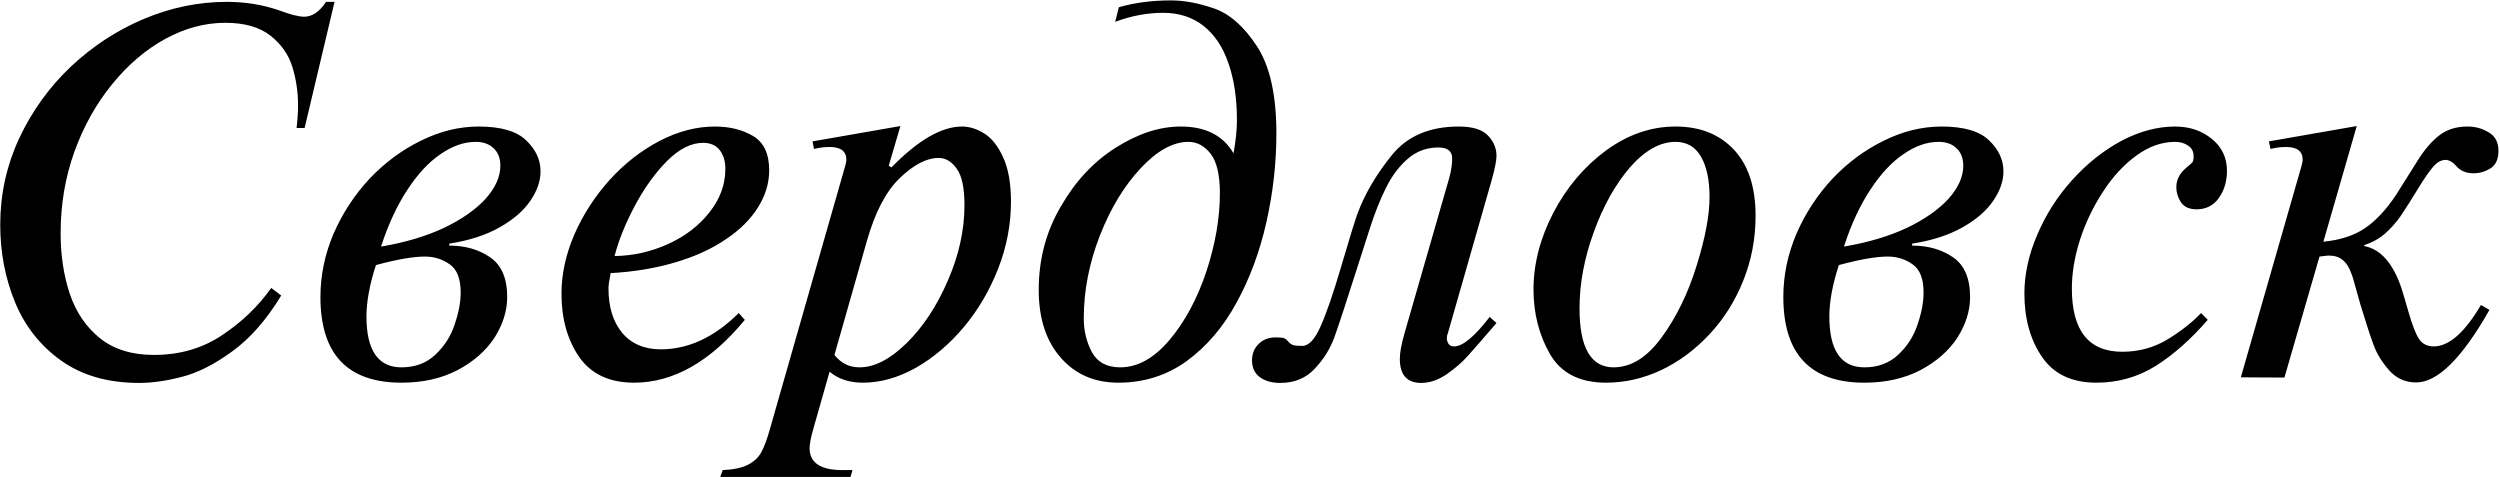 <?xml version="1.0" encoding="UTF-8"?>
<svg xmlns="http://www.w3.org/2000/svg" width="1504" height="287" viewBox="0 0 1504 287" fill="none">
  <path d="M196.139 1.121H201.266L183.248 77H178.414C179 72.117 179.293 67.527 179.293 63.23C179.293 55.32 178.17 47.703 175.924 40.379C173.678 32.957 169.283 26.658 162.74 21.482C156.197 16.307 147.115 13.719 135.494 13.719C123.287 13.719 111.275 16.941 99.459 23.387C87.643 29.832 76.949 38.963 67.379 50.779C57.809 62.498 50.24 76.072 44.674 91.502C39.205 106.834 36.471 123.094 36.471 140.281C36.471 153.66 38.326 165.867 42.037 176.902C45.748 187.84 51.754 196.678 60.055 203.416C68.453 210.154 79.293 213.523 92.574 213.523C108.102 213.523 121.773 209.568 133.59 201.658C145.504 193.748 155.367 184.275 163.18 173.24L169.186 177.781C160.299 192.43 150.436 203.66 139.596 211.473C128.854 219.285 118.795 224.363 109.42 226.707C100.143 229.148 91.549 230.369 83.639 230.369C65.084 230.369 49.508 225.926 36.91 217.039C24.312 208.055 15.035 196.336 9.078 181.883C3.121 167.43 0.143 151.854 0.143 135.154C0.143 116.893 3.951 99.559 11.568 83.152C19.283 66.746 29.635 52.391 42.623 40.086C55.709 27.781 70.357 18.211 86.568 11.375C102.877 4.539 119.479 1.121 136.373 1.121C147.408 1.121 157.809 2.781 167.574 6.102C174.605 8.738 179.732 10.057 182.955 10.057C187.838 10.057 192.232 7.078 196.139 1.121ZM270.26 146.58V147.752C279.83 147.752 288.033 150.096 294.869 154.783C301.705 159.471 305.123 167.43 305.123 178.66C305.123 186.961 302.584 195.115 297.506 203.123C292.232 211.131 284.762 217.674 275.094 222.752C265.426 227.732 254.244 230.223 241.549 230.223C209.029 230.223 192.77 213.035 192.77 178.66C192.77 165.672 195.406 152.977 200.68 140.574C206.051 128.27 213.277 117.234 222.359 107.469C231.539 97.801 241.842 90.184 253.268 84.617C264.693 78.953 276.266 76.121 287.984 76.121C301.363 76.121 310.885 78.904 316.549 84.471C322.311 89.939 325.191 96.141 325.191 103.074C325.191 108.934 323.141 114.842 319.039 120.799C315.035 126.756 308.883 132.078 300.582 136.766C292.281 141.453 282.174 144.725 270.26 146.58ZM229.244 148.338C243.697 145.896 256.344 142.137 267.184 137.059C277.926 131.883 286.275 126.023 292.232 119.48C298.092 112.84 301.021 106.248 301.021 99.705C301.021 95.213 299.654 91.697 296.92 89.158C294.283 86.619 290.719 85.35 286.227 85.35C279.195 85.35 272.164 87.791 265.133 92.674C258.004 97.459 251.314 104.637 245.064 114.207C238.814 123.68 233.541 135.057 229.244 148.338ZM226.168 159.471C222.359 171.189 220.455 181.492 220.455 190.379C220.455 210.789 227.486 220.994 241.549 220.994C249.654 220.994 256.393 218.504 261.764 213.523C267.232 208.445 271.139 202.391 273.482 195.359C275.924 188.23 277.145 181.785 277.145 176.023C277.145 167.723 274.947 162.059 270.553 159.031C266.158 155.906 261.178 154.344 255.611 154.344C248.58 154.344 238.766 156.053 226.168 159.471ZM444.43 188.328L448.092 192.43C427.291 217.625 405.074 230.223 381.441 230.223C366.695 230.223 355.709 225.096 348.482 214.842C341.354 204.49 337.789 191.746 337.789 176.609C337.789 164.891 340.377 153.025 345.553 141.014C350.826 129.002 357.906 118.064 366.793 108.201C375.777 98.338 385.787 90.525 396.822 84.764C407.955 79.002 419.039 76.121 430.074 76.121C438.961 76.121 446.627 78.025 453.072 81.834C459.518 85.643 462.74 92.527 462.74 102.488C462.74 110.203 460.494 117.625 456.002 124.754C451.607 131.883 445.162 138.279 436.666 143.943C428.268 149.705 418.111 154.344 406.197 157.859C394.381 161.375 381.441 163.523 367.379 164.305C366.5 168.504 366.061 171.58 366.061 173.533C366.061 184.666 368.795 193.553 374.264 200.193C379.83 206.834 387.594 210.154 397.555 210.154C414.156 210.154 429.781 202.879 444.43 188.328ZM369.723 154.051C381.051 153.855 391.842 151.414 402.096 146.727C412.35 142.039 420.602 135.691 426.852 127.684C433.199 119.676 436.373 110.984 436.373 101.609C436.373 97.019 435.25 93.26 433.004 90.33C430.758 87.4 427.389 85.936 422.896 85.936C415.768 85.936 408.541 89.598 401.217 96.922C393.99 104.246 387.545 113.23 381.881 123.875C376.217 134.52 372.164 144.578 369.723 154.051ZM541.695 75.828L534.664 99.705L536.275 100.73C552.291 84.324 566.451 76.121 578.756 76.121C583.248 76.121 587.74 77.537 592.232 80.369C596.725 83.201 600.484 87.986 603.512 94.725C606.637 101.463 608.199 110.35 608.199 121.385C608.199 134.959 605.66 148.289 600.582 161.375C595.504 174.461 588.619 186.229 579.928 196.678C571.236 207.029 561.568 215.232 550.924 221.287C540.279 227.244 529.684 230.223 519.137 230.223C511.031 230.223 504.342 228.025 499.068 223.631L489.4 257.615C487.838 262.986 487.057 266.99 487.057 269.627C487.057 278.416 493.648 282.811 506.832 282.811H512.838L511.666 286.912H433.297L434.762 282.811C441.305 282.518 446.383 281.443 449.996 279.588C453.609 277.732 456.295 275.193 458.053 271.971C459.811 268.748 461.568 263.963 463.326 257.615L508.59 99.412C508.98 97.85 509.176 96.775 509.176 96.189C509.176 91.014 505.807 88.426 499.068 88.426C496.041 88.426 492.916 88.816 489.693 89.598L488.814 85.057L541.695 75.828ZM521.48 145.115L501.998 213.523C505.904 218.504 510.934 220.994 517.086 220.994C526.07 220.994 535.543 216.111 545.504 206.346C555.465 196.482 563.717 183.934 570.26 168.699C576.9 153.465 580.221 138.377 580.221 123.436C580.221 112.986 578.658 105.662 575.533 101.463C572.506 97.166 568.893 95.018 564.693 95.018C557.467 95.018 549.654 99.07 541.256 107.176C532.955 115.184 526.363 127.83 521.48 145.115ZM670.895 13.133L673.092 4.344C682.662 1.609 693.062 0.242 704.293 0.242C712.398 0.242 721.09 1.854 730.367 5.076C739.742 8.299 748.336 15.867 756.148 27.781C763.961 39.695 767.867 57.176 767.867 80.223C767.867 98.094 765.865 115.916 761.861 133.689C757.857 151.463 751.852 167.625 743.844 182.176C735.934 196.727 725.973 208.396 713.961 217.186C701.949 225.877 688.229 230.223 672.799 230.223C658.541 230.223 647.018 225.242 638.229 215.281C629.342 205.223 624.898 191.6 624.898 174.412C624.898 155.955 629.342 139.207 638.229 124.168C646.92 109.031 657.906 97.264 671.188 88.865C684.566 80.369 697.604 76.121 710.299 76.121C725.24 76.121 735.836 81.492 742.086 92.234C743.453 84.617 744.137 78.025 744.137 72.459C744.137 59.178 742.428 47.703 739.01 38.035C735.689 28.27 730.66 20.75 723.922 15.477C717.281 10.301 709.225 7.713 699.752 7.713C690.182 7.713 680.562 9.52 670.895 13.133ZM673.971 220.994C684.322 220.994 694.137 215.574 703.414 204.734C712.691 193.797 720.113 180.076 725.68 163.572C731.148 146.971 733.883 131.199 733.883 116.258C733.883 105.223 732.027 97.312 728.316 92.527C724.605 87.742 720.162 85.35 714.986 85.35C705.709 85.35 696.139 90.623 686.275 101.17C676.412 111.619 668.209 125.145 661.666 141.746C655.221 158.348 651.998 174.949 651.998 191.551C651.998 198.875 653.609 205.613 656.832 211.766C660.152 217.918 665.865 220.994 673.971 220.994ZM896.188 190.672L900.289 194.334C892.477 203.416 886.812 209.91 883.297 213.816C879.879 217.723 875.582 221.482 870.406 225.096C865.23 228.611 860.104 230.369 855.025 230.369C846.432 230.369 842.135 225.535 842.135 215.867C842.135 212.156 843.062 207.078 844.918 200.633L871.871 107.029C873.043 102.732 873.629 98.826 873.629 95.311C873.629 90.916 870.846 88.719 865.279 88.719C858.248 88.719 852.096 91.014 846.822 95.603C841.646 100.096 837.301 105.906 833.785 113.035C830.27 120.066 826.998 128.318 823.971 137.791C820.943 147.166 818.502 154.783 816.646 160.643C809.908 181.834 805.27 195.945 802.73 202.977C800.191 209.91 796.285 216.16 791.012 221.727C785.738 227.488 778.805 230.369 770.211 230.369C765.23 230.369 761.178 229.246 758.053 227C754.83 224.656 753.219 221.238 753.219 216.746C753.219 212.84 754.537 209.568 757.174 206.932C759.811 204.295 763.229 202.977 767.428 202.977C770.162 202.977 771.92 203.172 772.701 203.562C773.58 203.953 774.361 204.588 775.045 205.467C775.729 206.346 776.607 207.029 777.682 207.518C778.756 207.908 780.66 208.104 783.395 208.104C787.301 208.104 790.963 204.246 794.381 196.531C797.896 188.719 801.998 176.854 806.686 160.936C811.373 144.92 814.693 134.129 816.646 128.562C821.041 116.746 827.877 105.076 837.154 93.553C846.432 81.932 859.908 76.121 877.584 76.121C885.885 76.121 891.744 77.928 895.162 81.541C898.58 85.154 900.289 89.207 900.289 93.699C900.289 96.629 899.312 101.561 897.359 108.494L870.992 200.633C870.602 201.414 870.406 202.488 870.406 203.855C870.406 204.637 870.699 205.564 871.285 206.639C871.969 207.811 873.141 208.396 874.801 208.396C879.977 208.396 887.105 202.488 896.188 190.672ZM1007.96 76.121C1022.7 76.121 1034.42 80.76 1043.11 90.037C1051.8 99.314 1056.15 112.547 1056.15 129.734C1056.15 143.602 1053.66 156.688 1048.68 168.992C1043.79 181.199 1037.01 191.941 1028.32 201.219C1019.62 210.496 1009.91 217.674 999.166 222.752C988.424 227.732 977.438 230.223 966.207 230.223C950.387 230.223 939.156 224.51 932.516 213.084C925.875 201.561 922.555 188.572 922.555 174.119C922.555 158.787 926.51 143.455 934.42 128.123C942.428 112.791 952.975 100.291 966.061 90.623C979.244 80.955 993.209 76.121 1007.96 76.121ZM1007.96 85.35C998.678 85.35 989.547 90.477 980.562 100.73C971.676 111.082 964.4 124.119 958.736 139.842C953.072 155.467 950.24 170.701 950.24 185.545C950.24 209.178 957.076 220.994 970.748 220.994C981.295 220.994 990.963 214.939 999.752 202.83C1008.64 190.623 1015.62 176.268 1020.7 159.764C1025.88 143.162 1028.46 129.441 1028.46 118.602C1028.46 108.348 1026.75 100.242 1023.34 94.285C1019.92 88.328 1014.79 85.35 1007.96 85.35ZM1150.34 146.58V147.752C1159.91 147.752 1168.11 150.096 1174.95 154.783C1181.78 159.471 1185.2 167.43 1185.2 178.66C1185.2 186.961 1182.66 195.115 1177.58 203.123C1172.31 211.131 1164.84 217.674 1155.17 222.752C1145.5 227.732 1134.32 230.223 1121.63 230.223C1089.11 230.223 1072.85 213.035 1072.85 178.66C1072.85 165.672 1075.48 152.977 1080.76 140.574C1086.13 128.27 1093.36 117.234 1102.44 107.469C1111.62 97.801 1121.92 90.184 1133.35 84.617C1144.77 78.953 1156.34 76.121 1168.06 76.121C1181.44 76.121 1190.96 78.904 1196.63 84.471C1202.39 89.939 1205.27 96.141 1205.27 103.074C1205.27 108.934 1203.22 114.842 1199.12 120.799C1195.11 126.756 1188.96 132.078 1180.66 136.766C1172.36 141.453 1162.25 144.725 1150.34 146.58ZM1109.32 148.338C1123.78 145.896 1136.42 142.137 1147.26 137.059C1158 131.883 1166.35 126.023 1172.31 119.48C1178.17 112.84 1181.1 106.248 1181.1 99.705C1181.1 95.213 1179.73 91.697 1177 89.158C1174.36 86.619 1170.8 85.35 1166.3 85.35C1159.27 85.35 1152.24 87.791 1145.21 92.674C1138.08 97.459 1131.39 104.637 1125.14 114.207C1118.89 123.68 1113.62 135.057 1109.32 148.338ZM1106.25 159.471C1102.44 171.189 1100.53 181.492 1100.53 190.379C1100.53 210.789 1107.56 220.994 1121.63 220.994C1129.73 220.994 1136.47 218.504 1141.84 213.523C1147.31 208.445 1151.22 202.391 1153.56 195.359C1156 188.23 1157.22 181.785 1157.22 176.023C1157.22 167.723 1155.03 162.059 1150.63 159.031C1146.24 155.906 1141.26 154.344 1135.69 154.344C1128.66 154.344 1118.84 156.053 1106.25 159.471ZM1324.21 188.328L1328.17 192.43C1317.92 204.246 1307.42 213.523 1296.68 220.262C1285.93 226.902 1274.12 230.223 1261.23 230.223C1246.48 230.223 1235.59 225.096 1228.56 214.842C1221.43 204.49 1217.87 191.746 1217.87 176.609C1217.87 164.988 1220.46 153.172 1225.63 141.16C1230.81 129.051 1237.79 118.113 1246.58 108.348C1255.46 98.484 1265.33 90.623 1276.17 84.764C1287.11 79.002 1297.9 76.121 1308.54 76.121C1317.23 76.121 1324.61 78.611 1330.66 83.592C1336.71 88.475 1339.74 94.871 1339.74 102.781C1339.74 109.031 1338.13 114.451 1334.91 119.041C1331.69 123.631 1327.19 125.926 1321.43 125.926C1317.13 125.926 1314.01 124.51 1312.06 121.678C1310.2 118.846 1309.27 115.818 1309.27 112.596C1309.27 108.201 1311.23 104.344 1315.13 101.023C1317.18 99.363 1318.45 98.24 1318.94 97.654C1319.43 97.068 1319.67 95.848 1319.67 93.992C1319.67 91.16 1318.55 89.012 1316.3 87.547C1314.16 86.082 1311.57 85.35 1308.54 85.35C1300.44 85.35 1292.62 88.133 1285.1 93.699C1277.58 99.168 1270.89 106.443 1265.04 115.525C1259.18 124.51 1254.59 134.129 1251.27 144.383C1248.04 154.637 1246.43 164.354 1246.43 173.533C1246.43 198.924 1256.54 211.619 1276.75 211.619C1286.52 211.619 1295.46 209.227 1303.56 204.441C1311.67 199.559 1318.55 194.188 1324.21 188.328ZM1417.82 75.828L1397.75 145.408C1407.81 144.432 1416.11 141.746 1422.65 137.352C1429.29 132.859 1435.59 126.121 1441.55 117.137C1446.14 109.91 1450.44 103.074 1454.44 96.629C1458.44 90.184 1462.74 85.154 1467.33 81.541C1471.92 77.928 1477.63 76.121 1484.47 76.121C1489.16 76.121 1493.4 77.293 1497.21 79.637C1501.12 81.883 1503.07 85.594 1503.07 90.769C1503.07 95.75 1501.46 99.266 1498.24 101.316C1495.02 103.27 1491.65 104.246 1488.13 104.246C1484.13 104.246 1480.9 103.074 1478.46 100.73C1475.92 97.703 1473.53 96.189 1471.29 96.189C1468.65 96.189 1466.16 97.557 1463.81 100.291C1461.47 103.025 1458.74 106.932 1455.61 112.01C1450.73 120.018 1446.92 126.023 1444.19 130.027C1441.45 133.934 1438.33 137.449 1434.81 140.574C1431.29 143.602 1427.14 145.896 1422.36 147.459V148.045C1432.22 149.9 1439.69 158.396 1444.77 173.533C1445.36 175.291 1446.77 180.076 1449.02 187.889C1451.27 195.701 1453.37 201.072 1455.32 204.002C1457.37 206.932 1460.3 208.396 1464.11 208.396C1473.29 208.396 1482.76 200.096 1492.53 183.494L1497.65 186.424C1481.15 215.525 1466.45 230.076 1453.56 230.076C1447.02 230.076 1441.6 227.635 1437.3 222.752C1433 217.869 1429.93 212.889 1428.07 207.811C1426.12 202.635 1423.43 194.432 1420.02 183.201C1418.55 177.928 1417.33 173.582 1416.35 170.164C1415.47 166.746 1414.45 163.865 1413.28 161.521C1412.11 159.08 1410.54 157.176 1408.59 155.809C1406.64 154.441 1404.15 153.758 1401.12 153.758C1400.44 153.758 1399.36 153.855 1397.9 154.051C1396.43 154.246 1395.6 154.344 1395.41 154.344L1374.31 227.146L1348.09 227L1384.71 99.412C1385.1 97.85 1385.3 96.775 1385.3 96.189C1385.3 91.014 1381.98 88.426 1375.34 88.426C1372.21 88.426 1369.09 88.816 1365.96 89.598L1364.94 85.057L1417.82 75.828Z" fill="black"></path>
</svg>
